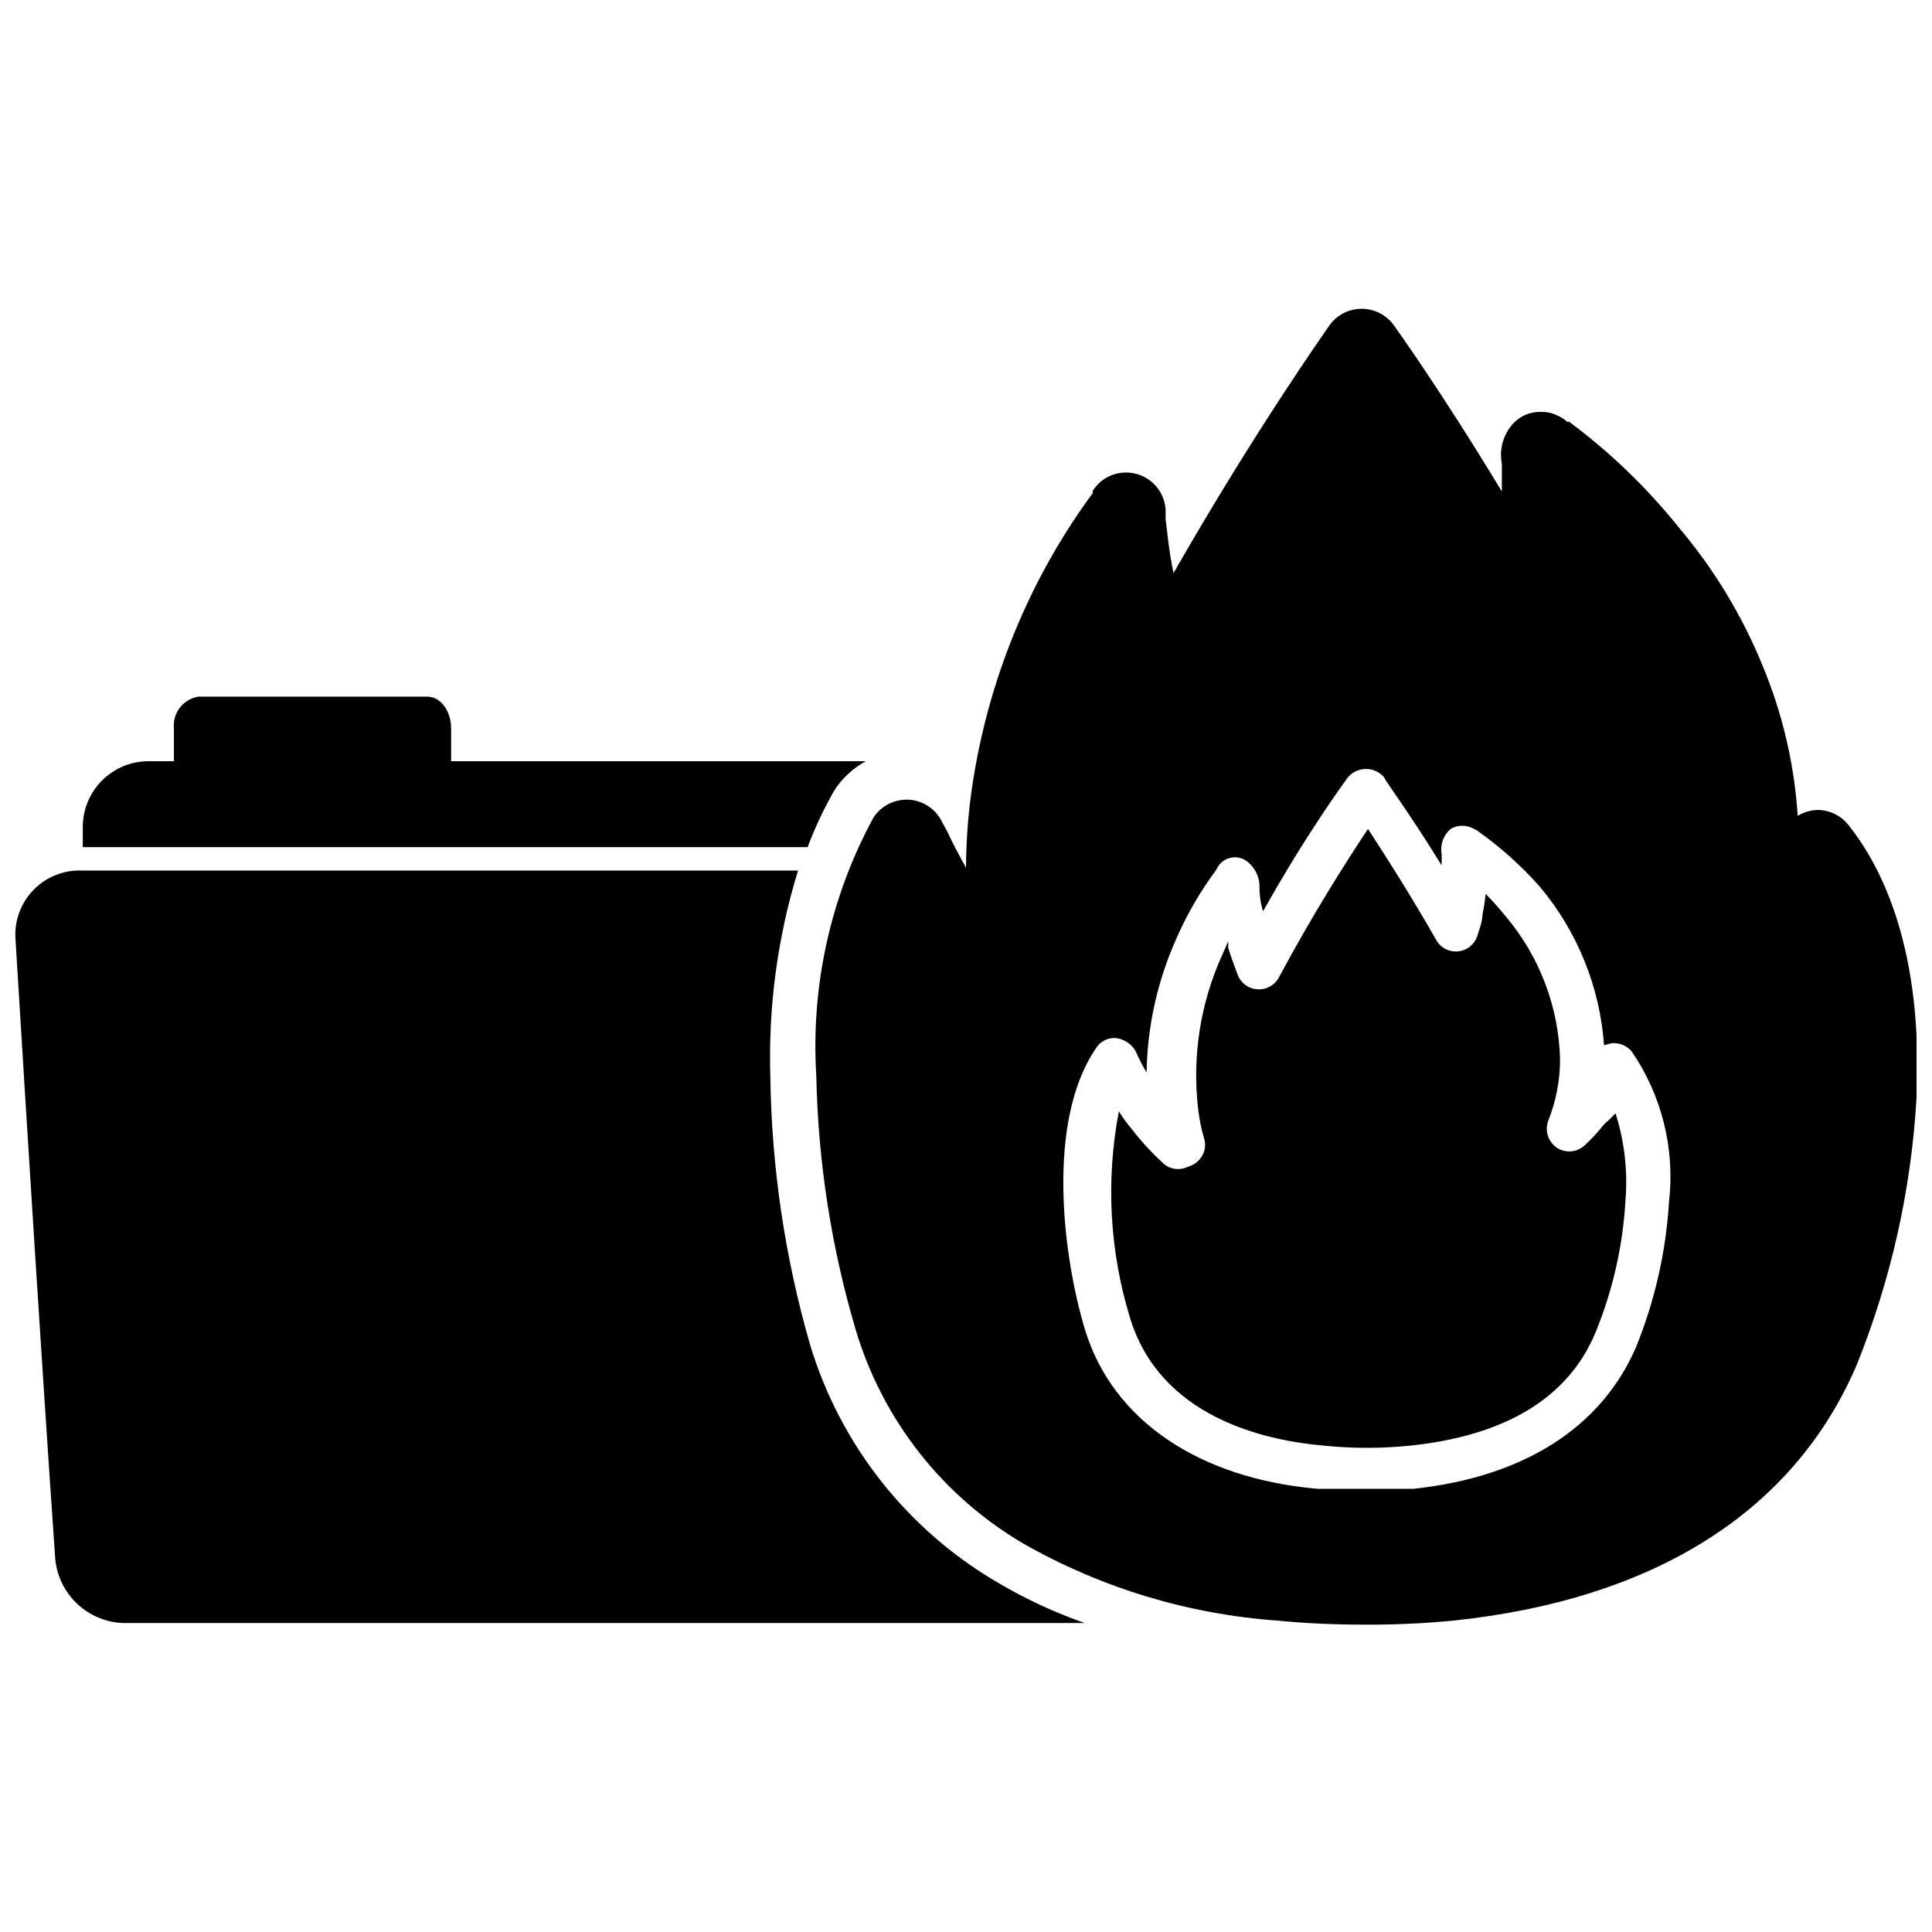 <?xml version="1.0" encoding="UTF-8"?>
<!-- Uploaded to: ICON Repo, www.svgrepo.com, Generator: ICON Repo Mixer Tools -->
<svg width="800px" height="800px" version="1.1" viewBox="144 144 512 512" xmlns="http://www.w3.org/2000/svg">
 <defs>
  <clipPath id="b">
   <path d="m148.09 374h283.91v201h-283.91z"/>
  </clipPath>
  <clipPath id="a">
   <path d="m360 225h291.9v350h-291.9z"/>
  </clipPath>
 </defs>
 <g clip-path="url(#b)">
  <path d="m358.64 500.23c-6.652-23.109-10.184-47.008-10.496-71.059-0.559-18.438 1.922-36.84 7.348-54.473h-189.77c-4.785-0.184-9.43 1.656-12.785 5.074-3.356 3.418-5.117 8.09-4.848 12.875 3.359 54.684 6.719 109.05 10.496 163.74 0.254 4.637 2.219 9.02 5.516 12.297 3.293 3.273 7.688 5.215 12.328 5.441h255.05c-7.883-2.758-15.473-6.273-22.672-10.496-24.188-13.973-42.129-36.648-50.172-63.398z"/>
 </g>
 <path d="m365.15 353.39c2.09-3.195 4.938-5.828 8.293-7.66h-109.89v-8.711c0-4.512-2.731-8.398-6.297-8.398h-60.668c-4.043 0.648-6.891 4.32-6.508 8.398v8.711h-6.824c-4.566 0.027-8.938 1.848-12.176 5.066-3.242 3.219-5.086 7.582-5.141 12.148v5.562h192.08c1.973-5.223 4.359-10.273 7.137-15.117z"/>
 <path d="m569.09 441.98c-1.539 1.945-3.223 3.769-5.039 5.457-2.004 1.961-5.102 2.266-7.453 0.734-2.316-1.566-3.269-4.512-2.309-7.137 2.051-5.144 3.121-10.629 3.148-16.164-0.324-13.934-5.398-27.34-14.379-37.996-1.891-2.309-3.672-4.305-5.352-5.984-0.184 1.867-0.465 3.727-0.84 5.562 0 1.785-0.84 3.883-1.469 5.879-0.797 2.066-2.672 3.523-4.871 3.789-2.199 0.262-4.363-0.711-5.625-2.527-7.242-12.699-14.066-23.301-18.367-29.914-5.457 8.188-14.59 22.461-23.617 39.359-1.094 2.035-3.258 3.262-5.562 3.148-2.289-0.086-4.328-1.473-5.25-3.57-0.945-2.519-1.891-5.039-2.625-7.453v0.004c0.035-0.562 0.035-1.121 0-1.68l-1.574 3.57v-0.004c-5.789 12.742-8 26.82-6.402 40.727 0.305 2.664 0.828 5.297 1.574 7.871 0.371 1.16 0.371 2.406 0 3.57-0.688 1.957-2.297 3.449-4.301 3.988-2.059 1.031-4.535 0.742-6.297-0.734-3.148-2.852-6.027-5.977-8.609-9.344-1.246-1.441-2.367-2.988-3.359-4.617-3.488 18.195-2.481 36.969 2.941 54.684 7.977 26.344 35.582 32.539 51.324 33.902 7.641 0.785 15.344 0.785 22.988 0 25.191-2.625 41.984-12.699 49.121-30.125 4.523-11.066 7.184-22.805 7.871-34.742 0.648-7.828-0.242-15.707-2.625-23.195-0.961 1.035-1.977 2.016-3.043 2.941z"/>
 <g clip-path="url(#a)">
  <path d="m633.85 362.63c-1.957-2.477-4.926-3.941-8.082-3.988-1.895 0.031-3.746 0.574-5.356 1.574-0.887-13.719-4.043-27.199-9.34-39.887-5.418-13.262-12.895-25.586-22.148-36.523-8.457-10.543-18.227-19.961-29.074-28.027h-0.523c-0.844-0.742-1.801-1.344-2.832-1.781-1.285-0.59-2.684-0.879-4.094-0.84-2.879-0.098-5.652 1.094-7.559 3.254-2.512 2.875-3.559 6.746-2.832 10.496v7.348c-15.848-26.238-28.023-43.242-28.652-44.082l-0.004-0.004c-1.973-2.727-5.137-4.34-8.5-4.34-3.367 0-6.531 1.613-8.504 4.34-0.84 1.258-19.629 27.711-41.355 65.707-1.258-5.984-1.68-11.23-2.098-14.273v-2.625c-0.387-5.508-4.973-9.777-10.496-9.762-2.5 0-4.922 0.891-6.824 2.519-0.746 0.691-1.414 1.465-1.992 2.309v0.629c-7.519 10.219-13.891 21.238-18.996 32.852-5.57 12.668-9.621 25.953-12.074 39.57-1.629 8.867-2.473 17.855-2.516 26.871-2.203-3.988-3.883-7.242-4.934-9.551l-1.258-2.309h-0.004c-1.707-3.797-5.492-6.227-9.656-6.195-3.531 0.043-6.805 1.855-8.711 4.828-11.328 20.879-16.566 44.516-15.113 68.227 0.457 22.898 3.984 45.633 10.496 67.594 7.141 23.809 23.047 44.023 44.504 56.574 20.688 11.75 43.75 18.707 67.488 20.359 7.348 0.734 15.113 1.051 23.09 1.051 7.711 0.035 15.418-0.312 23.094-1.051 53.426-5.562 90.477-28.969 107.06-67.805v0.004c9.09-22.566 14.445-46.461 15.848-70.746 1.785-38.73-8.816-60.77-18.051-72.316zm-56.363 138.55c-9.133 20.992-29.492 34.219-58.883 37.367h-12.699-12.699c-31.488-2.731-54.266-18.156-61.613-41.984-5.879-19.312-10.496-55.211 2.832-74.73 1.117-1.859 3.191-2.918 5.352-2.731 2.695 0.359 4.945 2.238 5.773 4.828 0.523 1.051 1.258 2.519 2.309 4.305 0.195-12.316 2.91-24.461 7.977-35.688 2.809-6.394 6.332-12.449 10.496-18.055 0.586-1.41 1.746-2.508 3.191-3.008 1.445-0.5 3.031-0.359 4.367 0.387 2.254 1.426 3.695 3.844 3.883 6.504 0 1.574 0 4.094 0.945 7.137 11.754-20.992 21.938-34.742 22.461-35.477v0.004c1.195-1.43 2.965-2.258 4.828-2.258 1.863 0 3.633 0.828 4.828 2.258 0 0.523 6.719 9.445 15.219 23.301v-2.938-0.004c-0.469-2.562 0.496-5.176 2.519-6.82 1.836-0.988 4.043-0.988 5.879 0 0.566 0.234 1.098 0.555 1.574 0.945 5.883 4.203 11.27 9.062 16.059 14.484 9.949 11.852 15.898 26.547 17.004 41.984l1.996-0.523-0.004-0.004c2.039-0.195 4.043 0.629 5.356 2.207 7.988 11.668 11.492 25.832 9.867 39.883-0.816 13.27-3.793 26.316-8.816 38.625z"/>
 </g>
</svg>